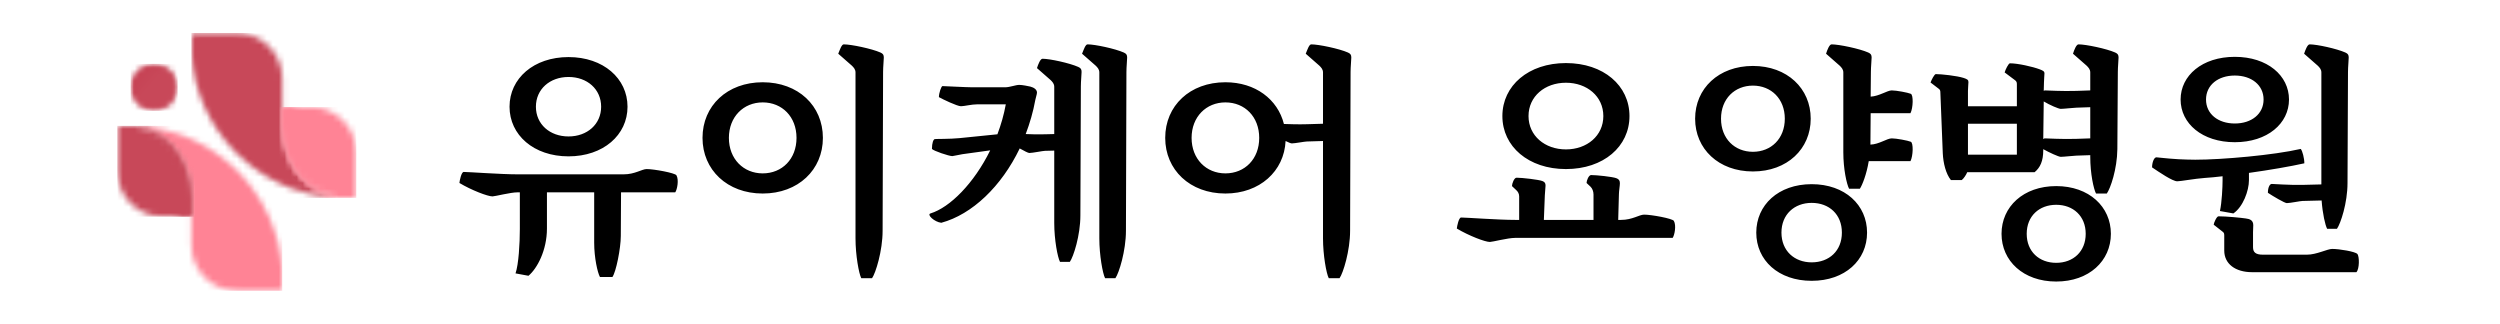 <svg width="417" height="54" viewBox="0 0 417 54" fill="none" xmlns="http://www.w3.org/2000/svg">
<mask id="mask0_164_4" style="mask-type:luminance" maskUnits="userSpaceOnUse" x="31" y="5" width="26" height="29">
<path d="M31.923 5.5H39.5C43.667 5.5 47.077 8.909 47.077 13.077V17.853C46.608 26.072 49.588 31.123 56.017 33.007C49.802 32.596 43.899 29.949 39.44 25.49C34.981 21.032 32.334 15.128 31.923 8.913V5.5Z" fill="white"/>
</mask>
<g mask="url(#mask0_164_4)">
<path d="M56.017 5.5H31.923V33.007H56.017V5.5Z" fill="url(#paint0_linear_164_4)"/>
</g>
<mask id="mask1_164_4" style="mask-type:luminance" maskUnits="userSpaceOnUse" x="32" y="6" width="20" height="26">
<path d="M32.617 6.193V8.89C33.024 14.965 35.621 20.691 39.93 25C43.135 28.204 47.123 30.462 51.456 31.577C42.62 26.388 37.874 16.31 39.5 6.193H32.617Z" fill="white"/>
</mask>
<g mask="url(#mask1_164_4)">
<path d="M51.456 6.193H32.617V31.577H51.456V6.193Z" fill="url(#paint1_linear_164_4)"/>
</g>
<mask id="mask2_164_4" style="mask-type:luminance" maskUnits="userSpaceOnUse" x="47" y="17" width="13" height="17">
<path d="M47.077 17.854C46.608 26.073 49.588 31.124 56.017 33.007H59.43V25.43C59.43 21.263 56.02 17.854 51.853 17.854H47.077Z" fill="white"/>
</mask>
<g mask="url(#mask2_164_4)">
<path d="M59.43 17.854H46.607V33.007H59.43V17.854Z" fill="url(#paint2_linear_164_4)"/>
</g>
<mask id="mask3_164_4" style="mask-type:luminance" maskUnits="userSpaceOnUse" x="47" y="17" width="10" height="17">
<path d="M47.077 17.854C46.608 26.073 49.588 31.124 56.017 33.007C50.549 30.118 47.824 23.816 49.465 17.854H47.077Z" fill="white"/>
</mask>
<g mask="url(#mask3_164_4)">
<path d="M56.017 17.854H46.607V33.007H56.017V17.854Z" fill="url(#paint3_linear_164_4)"/>
</g>
<mask id="mask4_164_4" style="mask-type:luminance" maskUnits="userSpaceOnUse" x="22" y="20" width="26" height="29">
<path d="M47.076 48.5H39.5C35.333 48.5 31.923 45.09 31.923 40.923V36.147C32.392 27.928 29.412 22.877 22.982 20.993C29.198 21.404 35.101 24.051 39.56 28.51C44.019 32.968 46.666 38.871 47.076 45.087V48.5Z" fill="white"/>
</mask>
<g mask="url(#mask4_164_4)">
<path d="M47.076 20.993H22.982V48.5H47.076V20.993Z" fill="url(#paint4_linear_164_4)"/>
</g>
<mask id="mask5_164_4" style="mask-type:luminance" maskUnits="userSpaceOnUse" x="27" y="22" width="20" height="26">
<path d="M46.383 47.807V45.111C45.976 39.035 43.378 33.309 39.07 29C35.865 25.796 31.877 23.538 27.544 22.423C36.379 27.612 41.126 37.69 39.5 47.807H46.383V47.807Z" fill="white"/>
</mask>
<g mask="url(#mask5_164_4)">
<path d="M46.383 22.423H27.544V47.807H46.383V22.423Z" fill="url(#paint5_linear_164_4)"/>
</g>
<mask id="mask6_164_4" style="mask-type:luminance" maskUnits="userSpaceOnUse" x="19" y="20" width="13" height="17">
<path d="M31.923 36.147C32.392 27.928 29.412 22.877 22.983 20.993H19.57V28.57C19.57 32.737 22.979 36.147 27.147 36.147H31.923Z" fill="white"/>
</mask>
<g mask="url(#mask6_164_4)">
<path d="M32.392 20.993H19.57V36.146H32.392V20.993Z" fill="url(#paint6_linear_164_4)"/>
</g>
<mask id="mask7_164_4" style="mask-type:luminance" maskUnits="userSpaceOnUse" x="22" y="20" width="10" height="17">
<path d="M31.923 36.147C32.392 27.928 29.412 22.877 22.982 20.993C28.451 23.882 31.176 30.184 29.535 36.147H31.923Z" fill="white"/>
</mask>
<g mask="url(#mask7_164_4)">
<path d="M32.392 20.993H22.982V36.146H32.392V20.993Z" fill="url(#paint7_linear_164_4)"/>
</g>
<mask id="mask8_164_4" style="mask-type:luminance" maskUnits="userSpaceOnUse" x="21" y="10" width="9" height="9">
<path d="M25.705 10.652C27.866 10.652 29.618 12.404 29.618 14.566C29.618 16.727 27.866 18.479 25.705 18.479C23.544 18.479 21.792 16.727 21.792 14.566C21.792 12.404 23.544 10.652 25.705 10.652Z" fill="white"/>
</mask>
<g mask="url(#mask8_164_4)">
<path d="M29.618 10.652H21.792V18.479H29.618V10.652Z" fill="url(#paint8_linear_164_4)"/>
</g>
<mask id="mask9_164_4" style="mask-type:luminance" maskUnits="userSpaceOnUse" x="22" y="11" width="8" height="8">
<path d="M25.705 11.044C27.65 11.044 29.227 12.62 29.227 14.566C29.227 16.511 27.65 18.087 25.705 18.087C23.76 18.087 22.183 16.511 22.183 14.566C22.183 12.62 23.76 11.044 25.705 11.044Z" fill="white"/>
</mask>
<g mask="url(#mask9_164_4)">
<path d="M29.227 11.044H22.183V18.087H29.227V11.044Z" fill="url(#paint9_linear_164_4)"/>
</g>
<path d="M94.83 26.08C89.03 26.08 84.99 22.52 84.99 17.8C84.99 13.08 89.03 9.52 94.83 9.52C100.63 9.52 104.67 13.08 104.67 17.8C104.67 22.52 100.63 26.08 94.83 26.08ZM86.35 32.08C85.15 32.08 82.55 32.76 82.15 32.76C81.35 32.76 78.63 31.72 76.63 30.52C76.67 30.12 76.95 28.68 77.35 28.68C78.15 28.68 83.55 29.08 86.35 29.08H104.03C105.91 29.08 107.07 28.2 107.87 28.2C109.07 28.2 112.59 28.84 112.83 29.24C113.27 30 112.95 31.64 112.63 32.08H103.59L103.55 39.36C103.55 41.4 102.75 45.4 102.15 46.2H100.07C99.67 45.48 99.11 43 99.11 40.48V32.08H91.23V38.12C91.23 41.76 89.59 44.8 88.15 46L85.99 45.6C86.51 44.08 86.71 40.6 86.71 38.2V32.08H86.35ZM94.83 22.76C97.95 22.76 100.27 20.72 100.27 17.8C100.27 14.88 97.95 12.84 94.83 12.84C91.71 12.84 89.39 14.88 89.39 17.8C89.39 20.72 91.71 22.76 94.83 22.76ZM127.219 32.28C121.299 32.28 117.179 28.32 117.179 23C117.179 17.64 121.299 13.72 127.219 13.72C133.139 13.72 137.259 17.64 137.259 23C137.259 28.32 133.139 32.28 127.219 32.28ZM127.219 28.92C130.459 28.92 132.859 26.52 132.859 23C132.859 19.48 130.459 17.08 127.219 17.08C124.019 17.08 121.579 19.48 121.579 23C121.579 26.52 124.019 28.92 127.219 28.92ZM143.659 46.4C143.259 45.64 142.699 42.56 142.699 39.76V12.08C142.699 11.56 142.379 11.24 142.099 10.96L139.819 8.96C140.099 8.28 140.379 7.4 140.739 7.4C141.979 7.4 145.419 8.12 146.859 8.76C147.299 8.96 147.419 9.16 147.419 9.6C147.419 10 147.299 11.16 147.299 12L147.219 38.48C147.219 41.84 146.059 45.56 145.459 46.4H143.659ZM171.688 25.52C171.488 25.52 170.808 25.16 170.088 24.76C167.048 31.08 162.168 35.76 157.008 37.16C155.888 37.04 154.528 35.8 155.208 35.6C158.448 34.6 162.448 30.6 165.168 25.08L160.528 25.72C160.208 25.76 159.008 26.04 158.848 26.04C158.288 26.04 155.688 25.16 155.448 24.84C155.448 23.84 155.688 23.24 155.928 23.2C156.048 23.16 158.448 23.2 160.048 23.04L166.368 22.4C166.968 20.8 167.448 19.16 167.768 17.4H163.048C162.048 17.4 160.848 17.72 160.288 17.72C159.648 17.72 157.168 16.52 156.608 16.2C156.608 15.52 157.008 14.36 157.208 14.36C157.408 14.36 161.208 14.56 162.168 14.56H167.648C168.448 14.56 169.408 14.16 170.008 14.16C170.528 14.16 171.488 14.36 171.848 14.44C172.488 14.6 172.968 14.96 172.968 15.44C172.968 15.72 172.768 16.24 172.688 16.68C172.328 18.68 171.768 20.56 171.088 22.36C172.048 22.4 173.168 22.44 174.288 22.4L175.848 22.36V14.48C175.848 13.96 175.528 13.64 175.248 13.36L172.968 11.36C173.168 10.72 173.528 9.8 173.888 9.8C175.128 9.8 178.408 10.52 179.848 11.16C180.288 11.36 180.408 11.56 180.408 12C180.408 12.4 180.288 13.56 180.288 14.4L180.208 35.92C180.208 39.28 179.048 42.84 178.448 43.68H176.808C176.408 42.92 175.848 40 175.848 37.2V25.12L174.288 25.16C173.968 25.16 172.208 25.52 171.688 25.52ZM184.328 46.4C183.928 45.64 183.368 42.56 183.368 39.76V12.08C183.368 11.56 183.048 11.24 182.768 10.96L180.488 8.96C180.768 8.28 181.048 7.4 181.408 7.4C182.648 7.4 186.008 8.12 187.448 8.76C187.888 8.96 188.008 9.16 188.008 9.6C188.008 10 187.888 11.16 187.888 12L187.808 38.48C187.808 41.84 186.648 45.56 186.048 46.4H184.328ZM215.477 23.92C215.317 23.92 214.917 23.76 214.437 23.52C214.197 28.56 210.117 32.28 204.397 32.28C198.477 32.28 194.357 28.32 194.357 23C194.357 17.64 198.477 13.72 204.397 13.72C209.397 13.72 213.117 16.56 214.157 20.68C215.157 20.72 216.637 20.76 217.997 20.72L220.677 20.64V12.08C220.677 11.56 220.357 11.24 220.077 10.96L217.797 8.96C218.077 8.28 218.357 7.4 218.717 7.4C219.957 7.4 223.397 8.12 224.837 8.76C225.277 8.96 225.397 9.16 225.397 9.6C225.397 10 225.277 11.16 225.277 12L225.197 38.48C225.197 41.84 224.037 45.56 223.437 46.4H221.637C221.237 45.64 220.677 42.56 220.677 39.76V23.52L217.997 23.6C217.637 23.6 215.997 23.92 215.477 23.92ZM204.397 28.92C207.637 28.92 210.037 26.52 210.037 23C210.037 19.48 207.637 17.08 204.397 17.08C201.197 17.08 198.757 19.48 198.757 23C198.757 26.52 201.197 28.92 204.397 28.92ZM261.197 28.2C254.957 28.2 250.597 24.44 250.597 19.36C250.597 14.28 254.957 10.52 261.197 10.52C267.477 10.52 271.797 14.28 271.797 19.36C271.797 24.44 267.477 28.2 261.197 28.2ZM252.717 39.68C251.517 39.68 248.917 40.36 248.517 40.36C247.717 40.36 244.997 39.32 242.997 38.12C243.037 37.72 243.317 36.28 243.717 36.28C244.517 36.28 249.917 36.68 252.717 36.68H253.397V32.76C253.397 32.32 253.197 31.96 252.877 31.68L252.197 31.04C252.197 30.64 252.557 29.64 252.957 29.64C253.877 29.64 256.677 29.96 257.277 30.2C257.677 30.36 257.797 30.56 257.797 30.96C257.797 31.32 257.677 32.2 257.677 32.6L257.517 36.68H265.797V32.44C265.797 31.92 265.597 31.44 265.317 31.16L264.637 30.52C264.637 30.12 264.997 29.2 265.397 29.2C266.317 29.2 268.957 29.48 269.597 29.72C270.037 29.88 270.197 30.12 270.197 30.56C270.197 30.96 270.037 31.92 270.037 32.36L269.917 36.68H270.397C272.277 36.68 273.437 35.8 274.237 35.8C275.437 35.8 278.957 36.44 279.197 36.84C279.637 37.6 279.317 39.24 278.997 39.68H252.717ZM261.197 24.92C264.717 24.92 267.437 22.64 267.437 19.36C267.437 16.08 264.717 13.8 261.197 13.8C257.677 13.8 254.957 16.08 254.957 19.36C254.957 22.64 257.677 24.92 261.197 24.92ZM292.386 28.6C286.666 28.6 282.746 24.84 282.746 19.8C282.746 14.76 286.666 11 292.386 11C298.106 11 302.026 14.76 302.026 19.8C302.026 24.84 298.106 28.6 292.386 28.6ZM302.186 46.84C296.626 46.84 292.946 43.4 292.946 38.8C292.946 34.2 296.626 30.72 302.186 30.72C307.746 30.72 311.426 34.2 311.426 38.8C311.426 43.4 307.746 46.84 302.186 46.84ZM308.426 31.48C308.026 30.72 307.466 28.2 307.466 25.4V12.08C307.466 11.56 307.146 11.24 306.866 10.96L304.586 8.96C304.786 8.32 305.146 7.4 305.506 7.4C306.746 7.4 310.186 8.12 311.626 8.76C312.066 8.96 312.186 9.16 312.186 9.6C312.186 10 312.066 11.16 312.066 12L312.026 16.12C313.466 16.04 314.786 15.08 315.546 15.08C316.306 15.08 318.226 15.44 318.706 15.64C319.186 15.8 319.106 18.04 318.666 18.88H312.026L311.986 24.12C313.426 24.08 314.746 23.08 315.546 23.08C316.306 23.08 318.226 23.44 318.706 23.64C319.186 23.8 319.106 26.04 318.666 26.88H311.706C311.346 29.08 310.626 30.88 310.226 31.48H308.426ZM292.386 25.32C295.426 25.32 297.706 23.12 297.706 19.8C297.706 16.48 295.426 14.28 292.386 14.28C289.346 14.28 287.066 16.48 287.066 19.8C287.066 23.12 289.346 25.32 292.386 25.32ZM302.186 43.76C305.106 43.76 307.226 41.84 307.226 38.8C307.226 35.76 305.106 33.84 302.186 33.84C299.306 33.84 297.146 35.76 297.146 38.8C297.146 41.84 299.306 43.76 302.186 43.76ZM343.735 26.16C343.375 26.16 341.815 25.44 340.815 24.88V25.04C340.815 26.88 340.295 27.96 339.375 28.72H328.135C327.975 29.12 327.575 29.76 327.215 30.04H325.415C324.575 29 324.135 27.24 324.055 25.56L323.655 15.48C323.655 15.16 323.615 14.96 323.375 14.8L322.015 13.76C322.175 13.32 322.655 12.36 322.895 12.36C323.815 12.36 326.415 12.64 327.535 13C328.135 13.2 328.335 13.32 328.335 13.68C328.335 13.92 328.255 14.76 328.255 15.16V17.72H336.415V14.08C336.415 13.76 336.375 13.6 336.135 13.4C335.535 12.92 334.975 12.56 334.375 12.08C334.495 11.64 335.015 10.56 335.255 10.56C336.575 10.56 339.055 11.12 340.215 11.56C340.735 11.76 341.015 11.88 341.015 12.24C341.015 12.48 340.935 13.32 340.935 13.72L340.895 15.16C340.975 15.12 341.015 15.08 341.095 15.08C341.455 15.08 344.055 15.24 346.335 15.16L348.655 15.08V12.08C348.655 11.56 348.335 11.24 348.055 10.96L345.775 8.96C345.975 8.32 346.335 7.4 346.695 7.4C347.935 7.4 351.375 8.12 352.815 8.76C353.255 8.96 353.375 9.16 353.375 9.6C353.375 10 353.255 11.16 353.255 12L353.175 24.88C353.135 28.24 352.015 31.44 351.415 32.28H349.615C349.215 31.52 348.655 28.96 348.655 26.16V25.88L346.335 25.96C346.015 25.96 344.215 26.16 343.735 26.16ZM342.975 46.96C337.495 46.96 333.855 43.52 333.855 39C333.855 34.48 337.495 31.04 342.975 31.04C348.455 31.04 352.095 34.48 352.095 39C352.095 43.52 348.455 46.96 342.975 46.96ZM342.975 43.84C345.815 43.84 347.895 41.96 347.895 39C347.895 36.04 345.815 34.16 342.975 34.16C340.135 34.16 338.055 36.04 338.055 39C338.055 41.96 340.135 43.84 342.975 43.84ZM328.255 25.8H336.415V20.64H328.255V25.8ZM343.735 18.16C343.375 18.16 341.895 17.52 340.895 16.92L340.815 23.2C340.895 23.12 341.015 23.08 341.095 23.08C341.455 23.08 344.055 23.24 346.335 23.16L348.655 23.08V17.88L346.335 17.96C346.015 17.96 344.215 18.16 343.735 18.16ZM372.765 23.72C367.325 23.72 363.725 20.6 363.725 16.6C363.725 12.6 367.325 9.48 372.765 9.48C378.205 9.48 381.805 12.6 381.805 16.6C381.805 20.6 378.205 23.72 372.765 23.72ZM381.445 33.88C381.085 33.88 379.125 32.72 378.285 32.16C378.285 31.24 378.605 30.68 378.925 30.68C379.245 30.68 381.765 30.88 384.045 30.84L387.205 30.76V12.08C387.205 11.56 386.885 11.24 386.605 10.96L384.325 8.96C384.525 8.36 384.885 7.4 385.245 7.4C386.485 7.4 389.765 8.12 391.205 8.76C391.645 8.96 391.765 9.16 391.765 9.6C391.765 10 391.645 11.16 391.645 12L391.565 30.52C391.565 33.88 390.405 37.32 389.805 38.16H388.165C387.845 37.56 387.405 35.64 387.245 33.44L384.045 33.52C383.725 33.52 381.965 33.88 381.445 33.88ZM375.645 45.4C372.845 45.4 371.005 44 371.005 41.8V39.28C371.005 38.88 370.925 38.8 370.725 38.64L369.245 37.48C369.245 37.24 369.725 36.08 370.045 36.08C371.365 36.08 373.805 36.32 374.605 36.44C375.245 36.52 375.845 36.72 375.845 37.56C375.845 37.76 375.805 38.4 375.805 38.72V41.24C375.805 42.08 376.245 42.48 377.445 42.48H384.805C386.405 42.48 388.205 41.52 389.005 41.52C390.205 41.52 392.845 41.96 393.205 42.36C393.565 42.76 393.565 44.88 393.045 45.4H375.645ZM370.285 35.2C370.605 33.8 370.725 31.16 370.725 30.12V29.4C369.645 29.52 368.605 29.64 367.765 29.68C366.085 29.8 363.725 30.24 363.165 30.24C362.365 30.24 360.165 28.72 358.965 27.92C358.965 27.12 359.285 26.24 359.685 26.24C359.965 26.24 361.245 26.44 363.405 26.56C364.285 26.6 365.245 26.64 366.165 26.64C370.645 26.64 379.245 25.88 383.765 24.84C384.045 25.16 384.365 26.4 384.365 27.24C382.045 27.76 378.565 28.36 375.125 28.84V30.04C375.125 31.84 374.125 34.52 372.525 35.6L370.285 35.2ZM372.765 20.6C375.565 20.6 377.565 19 377.565 16.6C377.565 14.2 375.565 12.6 372.765 12.6C369.965 12.6 367.965 14.2 367.965 16.6C367.965 19 369.965 20.6 372.765 20.6Z" fill="black"/>
<defs>
<linearGradient id="paint0_linear_164_4" x1="56.337" y1="36.637" x2="24.843" y2="-7.634" gradientUnits="userSpaceOnUse">
<stop stop-color="#C84859"/>
<stop offset="0.243" stop-color="#C84859"/>
<stop offset="0.752" stop-color="#C84859"/>
<stop offset="1" stop-color="#C3374B"/>
</linearGradient>
<linearGradient id="paint1_linear_164_4" x1="55.227" y1="37.427" x2="23.733" y2="-6.844" gradientUnits="userSpaceOnUse">
<stop stop-color="#C84859"/>
<stop offset="0.248" stop-color="#C84859"/>
<stop offset="0.757" stop-color="#C84859"/>
<stop offset="1" stop-color="#C3374B"/>
</linearGradient>
<linearGradient id="paint2_linear_164_4" x1="35.643" y1="20.732" x2="75.753" y2="31.577" gradientUnits="userSpaceOnUse">
<stop stop-color="#FF8395"/>
<stop offset="0.284" stop-color="#FF8395"/>
<stop offset="0.903" stop-color="#FF8395"/>
<stop offset="1" stop-color="#FF8395"/>
</linearGradient>
<linearGradient id="paint3_linear_164_4" x1="35.526" y1="21.162" x2="75.637" y2="32.007" gradientUnits="userSpaceOnUse">
<stop stop-color="#FF8395"/>
<stop offset="0.174" stop-color="#FF8395"/>
<stop offset="0.353" stop-color="#FF8395"/>
<stop offset="0.535" stop-color="#FF8395"/>
<stop offset="0.718" stop-color="#FF8395"/>
<stop offset="0.901" stop-color="#FF8395"/>
<stop offset="1" stop-color="#FF8395"/>
</linearGradient>
<linearGradient id="paint4_linear_164_4" x1="22.664" y1="17.364" x2="54.157" y2="61.635" gradientUnits="userSpaceOnUse">
<stop stop-color="#FF8395"/>
<stop offset="0.226" stop-color="#FF8395"/>
<stop offset="0.701" stop-color="#FF8395"/>
<stop offset="1" stop-color="#FF8395"/>
</linearGradient>
<linearGradient id="paint5_linear_164_4" x1="23.774" y1="16.574" x2="55.268" y2="60.846" gradientUnits="userSpaceOnUse">
<stop stop-color="#FF8395"/>
<stop offset="0.269" stop-color="#FF8395"/>
<stop offset="0.765" stop-color="#FF8395"/>
<stop offset="1" stop-color="#FF8395"/>
</linearGradient>
<linearGradient id="paint6_linear_164_4" x1="43.358" y1="33.267" x2="3.245" y2="22.423" gradientUnits="userSpaceOnUse">
<stop stop-color="#C84859"/>
<stop offset="0.308" stop-color="#C84859"/>
<stop offset="0.981" stop-color="#C84859"/>
<stop offset="1" stop-color="#C3374B"/>
</linearGradient>
<linearGradient id="paint7_linear_164_4" x1="43.474" y1="32.838" x2="3.361" y2="21.993" gradientUnits="userSpaceOnUse">
<stop stop-color="#C84859"/>
<stop offset="0.18" stop-color="#C84859"/>
<stop offset="0.368" stop-color="#C84859"/>
<stop offset="0.558" stop-color="#C84859"/>
<stop offset="0.751" stop-color="#C3374B"/>
<stop offset="0.943" stop-color="#C3374B"/>
<stop offset="1" stop-color="#C3374B"/>
</linearGradient>
<linearGradient id="paint8_linear_164_4" x1="34.596" y1="22.277" x2="17.378" y2="7.342" gradientUnits="userSpaceOnUse">
<stop stop-color="#C84859"/>
<stop offset="0.413" stop-color="#C84859"/>
<stop offset="1" stop-color="#C3374B"/>
</linearGradient>
<linearGradient id="paint9_linear_164_4" x1="34.658" y1="22.209" x2="18.614" y2="8.512" gradientUnits="userSpaceOnUse">
<stop stop-color="#C84859"/>
<stop offset="0.587" stop-color="#C84859"/>
<stop offset="1" stop-color="#C3374B"/>
</linearGradient>
</defs>
</svg>
